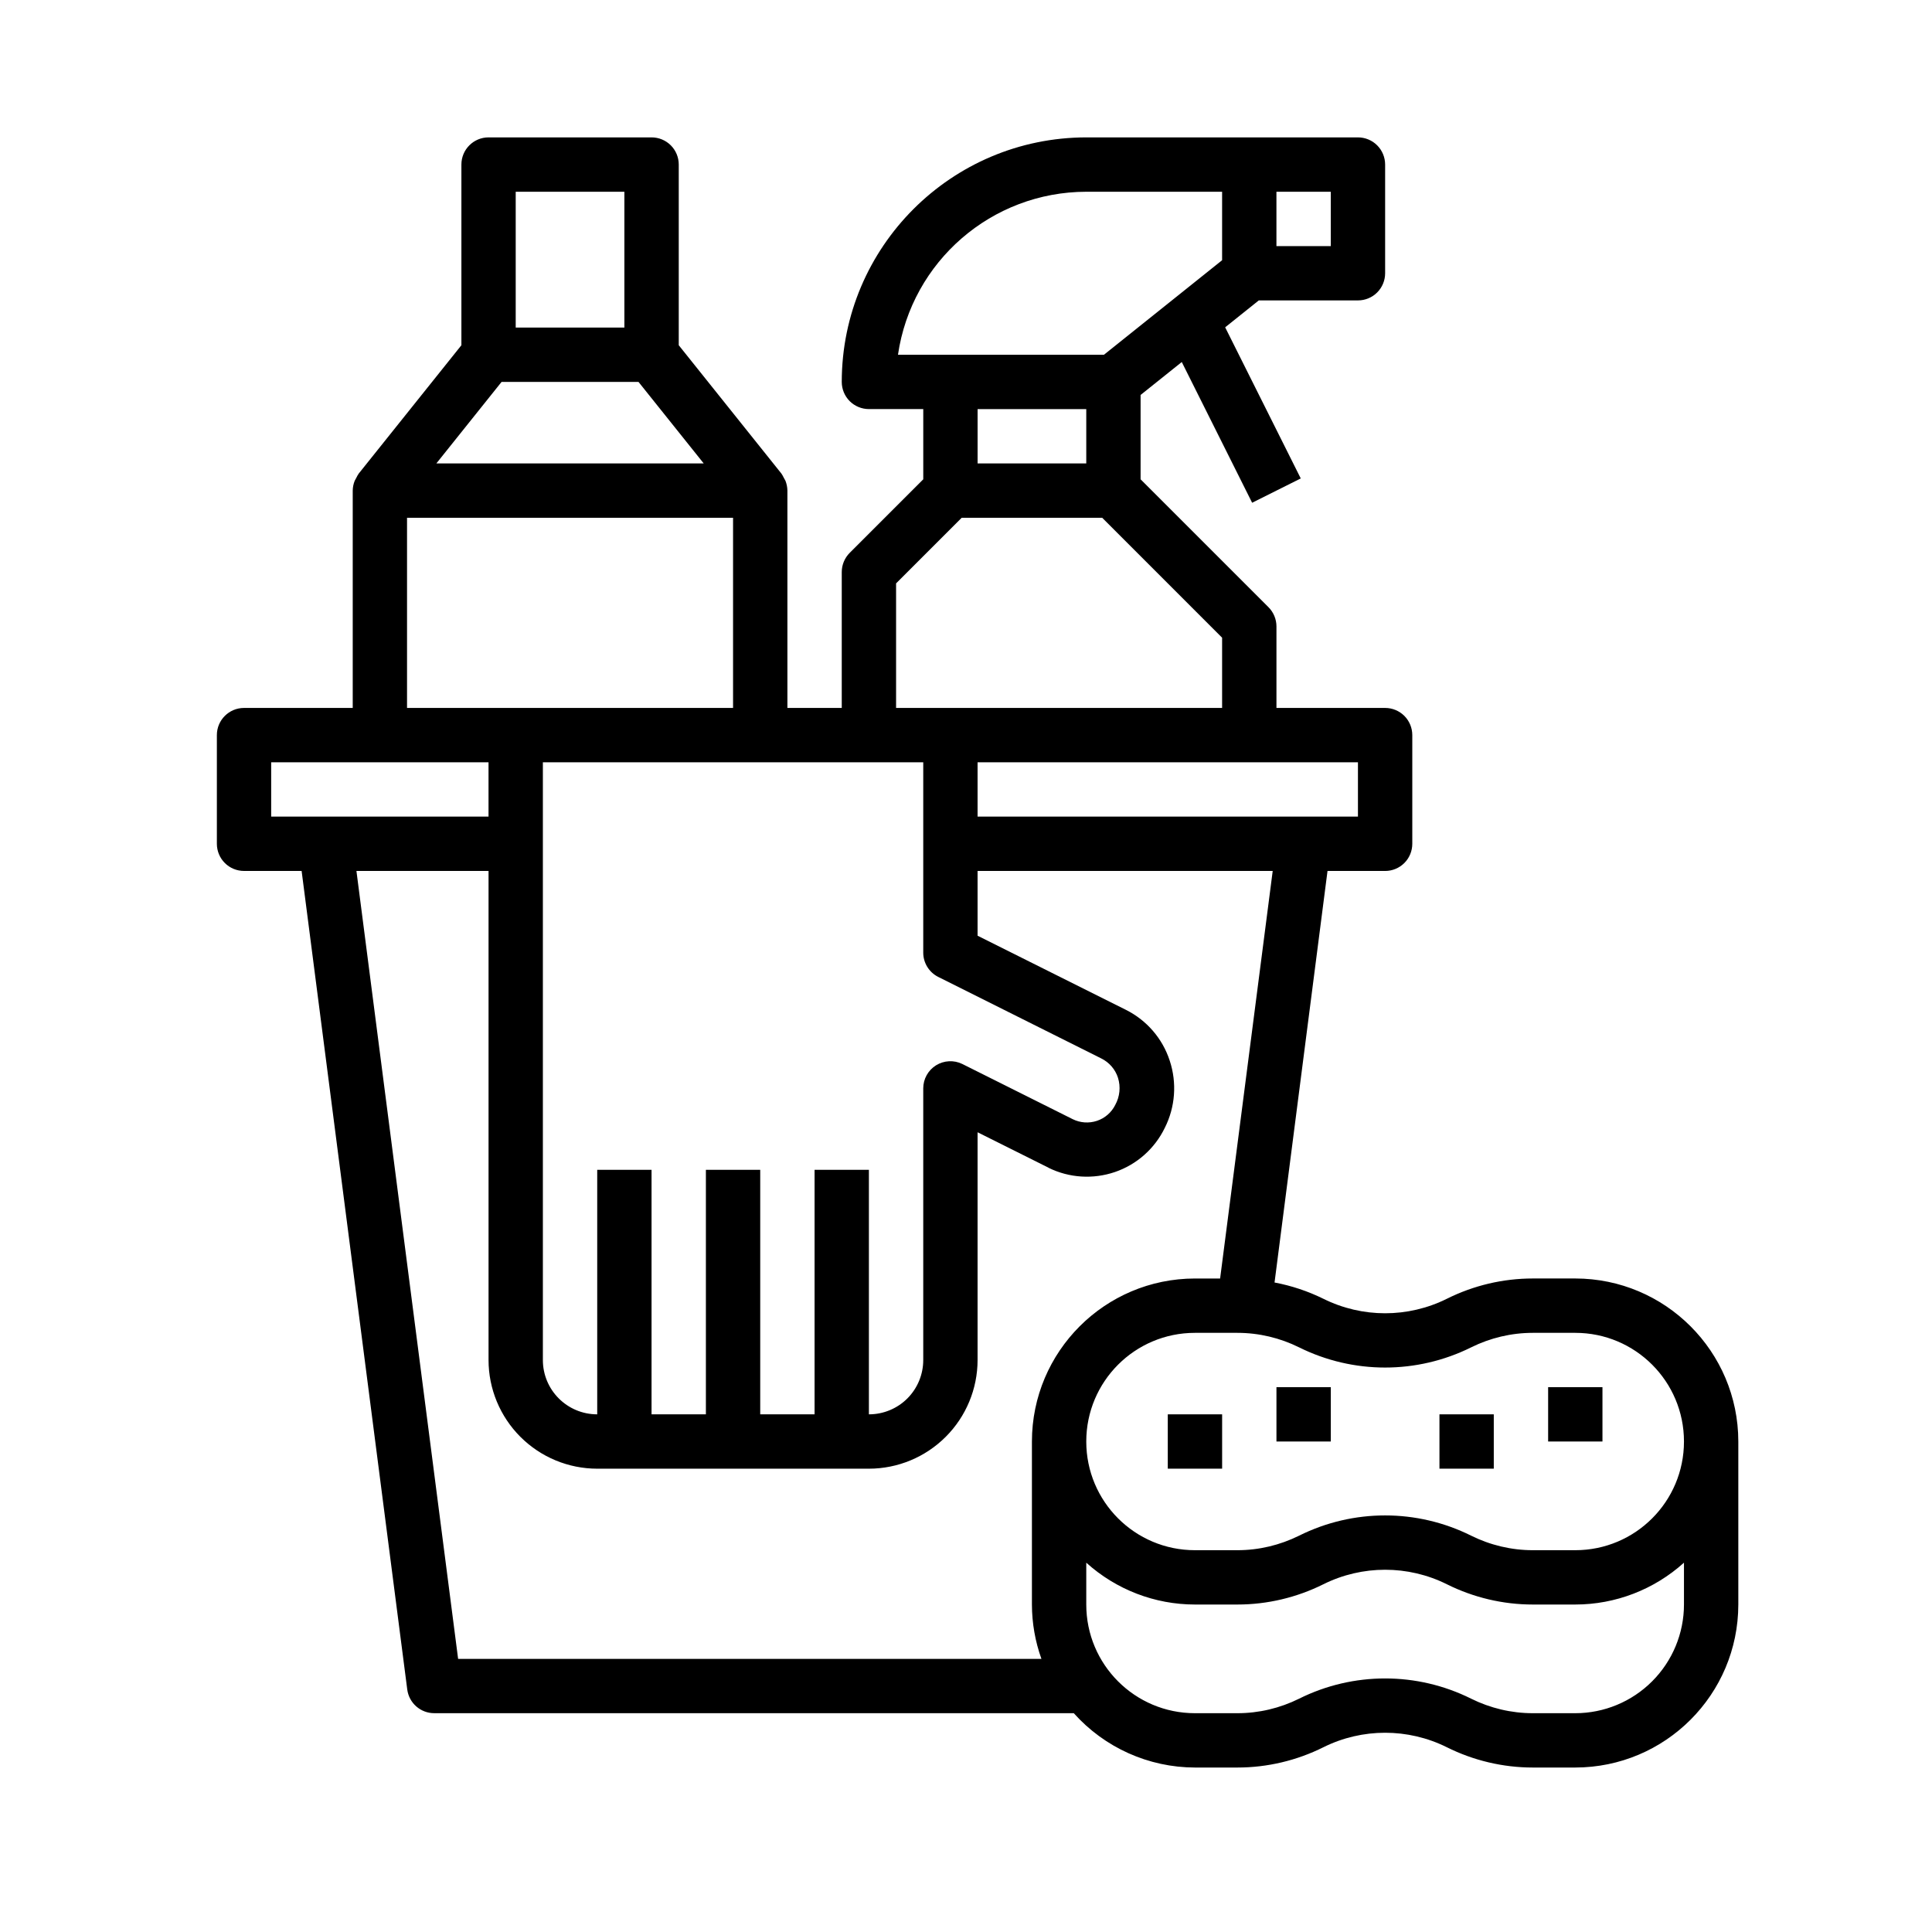 <?xml version="1.0" encoding="UTF-8"?>
<svg xmlns="http://www.w3.org/2000/svg" xmlns:xlink="http://www.w3.org/1999/xlink" width="100px" height="100px" viewBox="0 0 100 100">
  <!-- Generator: Sketch 57.1 (83088) - https://sketch.com -->
  <title>icon/icon_cleaning</title>
  <desc>Created with Sketch.</desc>
  <g id="icon/icon_cleaning" stroke="none" stroke-width="1" fill="none" fill-rule="evenodd">
    <g id="np_cleaning_1944288_000000" transform="translate(11, 7)" fill="#000000" fill-rule="nonzero">
      <path d="M1.631,38.081 L4.612,38.081 L10.079,80.447 C10.171,81.151 10.768,81.674 11.475,81.674 L44.578,81.674 C46.174,83.46 48.456,84.483 50.85,84.487 L53.051,84.487 C54.598,84.487 56.12,84.125 57.501,83.436 C59.512,82.437 61.875,82.437 63.886,83.436 C65.267,84.125 66.79,84.487 68.337,84.487 L70.537,84.487 C75.196,84.483 78.971,80.708 78.975,76.049 L78.975,67.612 C78.971,62.954 75.196,59.178 70.537,59.174 L68.337,59.174 C66.79,59.174 65.267,59.536 63.886,60.226 C61.875,61.224 59.512,61.224 57.501,60.226 C56.7,59.832 55.849,59.547 54.97,59.382 L57.712,38.081 L60.694,38.081 C61.066,38.081 61.425,37.933 61.689,37.669 C61.952,37.406 62.1,37.047 62.1,36.674 L62.1,31.049 C62.1,30.677 61.952,30.318 61.689,30.054 C61.425,29.791 61.066,29.643 60.694,29.643 L55.069,29.643 L55.069,25.424 C55.069,25.052 54.921,24.693 54.657,24.429 L48.037,17.809 L48.037,13.443 L50.168,11.738 L53.81,19.022 L56.327,17.764 L52.414,9.942 L54.155,8.549 L59.287,8.549 C59.66,8.549 60.019,8.402 60.282,8.138 C60.546,7.874 60.694,7.516 60.694,7.143 L60.694,1.518 C60.694,1.145 60.546,0.787 60.282,0.523 C60.019,0.259 59.66,0.111 59.287,0.111 L45.225,0.111 C38.239,0.119 32.575,5.782 32.569,12.768 C32.569,13.14 32.717,13.499 32.98,13.763 C33.244,14.026 33.603,14.174 33.975,14.174 L36.788,14.174 L36.788,17.809 L32.98,21.616 C32.717,21.88 32.569,22.239 32.569,22.611 L32.569,29.643 L29.756,29.643 L29.756,18.393 C29.753,18.217 29.718,18.045 29.655,17.886 C29.626,17.83 29.598,17.777 29.567,17.725 C29.531,17.651 29.493,17.581 29.447,17.514 L24.132,10.869 L24.132,1.517 C24.132,1.145 23.984,0.786 23.72,0.522 C23.457,0.259 23.098,0.111 22.725,0.111 L14.288,0.111 C13.511,0.111 12.882,0.74 12.882,1.517 L12.882,10.869 L7.566,17.514 C7.52,17.581 7.482,17.651 7.446,17.725 C7.415,17.777 7.387,17.83 7.359,17.886 C7.295,18.045 7.26,18.217 7.257,18.393 L7.257,29.643 L1.632,29.643 C0.855,29.643 0.225,30.272 0.225,31.049 L0.225,36.674 C0.225,37.047 0.373,37.405 0.637,37.669 C0.9,37.933 1.259,38.08 1.632,38.08 L1.631,38.081 Z M70.537,81.675 L68.336,81.675 C67.229,81.675 66.136,81.415 65.144,80.923 C62.342,79.527 59.044,79.527 56.243,80.923 C55.251,81.415 54.158,81.675 53.05,81.675 L50.85,81.675 C47.742,81.675 45.225,79.158 45.225,76.05 L45.225,73.884 C46.768,75.277 48.772,76.05 50.85,76.05 L53.05,76.05 C54.597,76.05 56.12,75.688 57.501,74.999 C59.512,74 61.875,74 63.886,74.999 C65.267,75.688 66.789,76.05 68.336,76.05 L70.537,76.05 C72.615,76.05 74.619,75.277 76.162,73.884 L76.162,76.05 C76.162,77.541 75.568,78.971 74.513,80.026 C73.459,81.081 72.028,81.675 70.537,81.675 L70.537,81.675 Z M65.144,62.74 C66.136,62.248 67.229,61.988 68.336,61.988 L70.537,61.988 C73.645,61.988 76.162,64.505 76.162,67.613 C76.162,70.72 73.645,73.238 70.537,73.238 L68.336,73.238 C67.229,73.238 66.136,72.977 65.144,72.485 C62.342,71.089 59.044,71.089 56.243,72.485 C55.251,72.977 54.158,73.238 53.05,73.238 L50.85,73.238 C47.742,73.238 45.225,70.72 45.225,67.613 C45.225,64.505 47.742,61.988 50.85,61.988 L53.05,61.988 C54.158,61.988 55.251,62.248 56.243,62.74 C59.048,64.132 62.339,64.132 65.144,62.74 L65.144,62.74 Z M52.153,59.175 L50.849,59.175 C46.191,59.179 42.415,62.954 42.412,67.613 L42.412,76.05 C42.415,77.01 42.58,77.959 42.904,78.863 L12.712,78.863 L7.449,38.081 L14.287,38.081 L14.287,63.394 C14.287,64.885 14.881,66.316 15.935,67.37 C16.99,68.425 18.421,69.019 19.912,69.019 L33.974,69.019 C35.465,69.019 36.896,68.425 37.95,67.37 C39.005,66.316 39.599,64.885 39.599,63.394 L39.599,51.606 L43.273,53.441 L43.273,53.445 C44.342,53.972 45.579,54.049 46.711,53.663 C47.84,53.276 48.768,52.453 49.288,51.381 C49.833,50.302 49.924,49.047 49.545,47.901 C49.172,46.751 48.349,45.802 47.267,45.264 L39.599,41.432 L39.599,38.081 L54.875,38.081 L52.153,59.175 Z M33.974,32.456 L36.787,32.456 L36.787,42.3 C36.783,42.834 37.086,43.327 37.564,43.566 L46.001,47.784 C46.413,47.988 46.726,48.347 46.866,48.783 C47.014,49.254 46.961,49.76 46.726,50.189 C46.532,50.579 46.191,50.878 45.776,51.015 C45.361,51.152 44.911,51.121 44.521,50.927 L38.812,48.073 C38.376,47.858 37.863,47.886 37.451,48.139 C37.04,48.396 36.787,48.846 36.787,49.331 L36.787,63.394 C36.787,64.139 36.492,64.856 35.964,65.384 C35.437,65.911 34.72,66.206 33.974,66.206 L33.974,53.55 L31.162,53.55 L31.162,66.206 L28.349,66.206 L28.349,53.55 L25.537,53.55 L25.537,66.206 L22.724,66.206 L22.724,53.55 L19.912,53.55 L19.912,66.206 C18.358,66.206 17.099,64.948 17.099,63.394 L17.099,32.456 L33.974,32.456 Z M59.287,35.268 L39.599,35.268 L39.599,32.456 L59.287,32.456 L59.287,35.268 Z M57.881,5.738 L55.068,5.738 L55.068,2.925 L57.881,2.925 L57.881,5.738 Z M45.225,2.925 L52.256,2.925 L52.256,6.469 L46.139,11.363 L35.479,11.363 C36.186,6.522 40.334,2.932 45.224,2.925 L45.225,2.925 Z M45.225,14.175 L45.225,16.988 L39.6,16.988 L39.6,14.175 L45.225,14.175 Z M35.381,23.196 L38.777,19.8 L46.05,19.8 L52.256,26.008 L52.256,29.643 L35.381,29.643 L35.381,23.196 Z M14.961,12.768 L22.049,12.768 L25.424,16.987 L11.586,16.987 L14.961,12.768 Z M15.693,2.924 L21.318,2.924 L21.318,9.955 L15.693,9.955 L15.693,2.924 Z M10.068,19.799 L26.943,19.799 L26.943,29.643 L10.068,29.643 L10.068,19.799 Z M3.036,32.455 L14.286,32.455 L14.286,35.267 L3.036,35.267 L3.036,32.455 Z" id="Shape"></path>
      <polygon id="Path" points="69.131 64.8 71.943 64.8 71.943 67.612 69.131 67.612"></polygon>
      <polygon id="Path" points="55.069 64.8 57.882 64.8 57.882 67.612 55.069 67.612"></polygon>
      <polygon id="Path" points="49.444 66.206 52.257 66.206 52.257 69.018 49.444 69.018"></polygon>
      <polygon id="Path" points="63.506 66.206 66.318 66.206 66.318 69.018 63.506 69.018"></polygon>
    </g>
  </g>
</svg>

